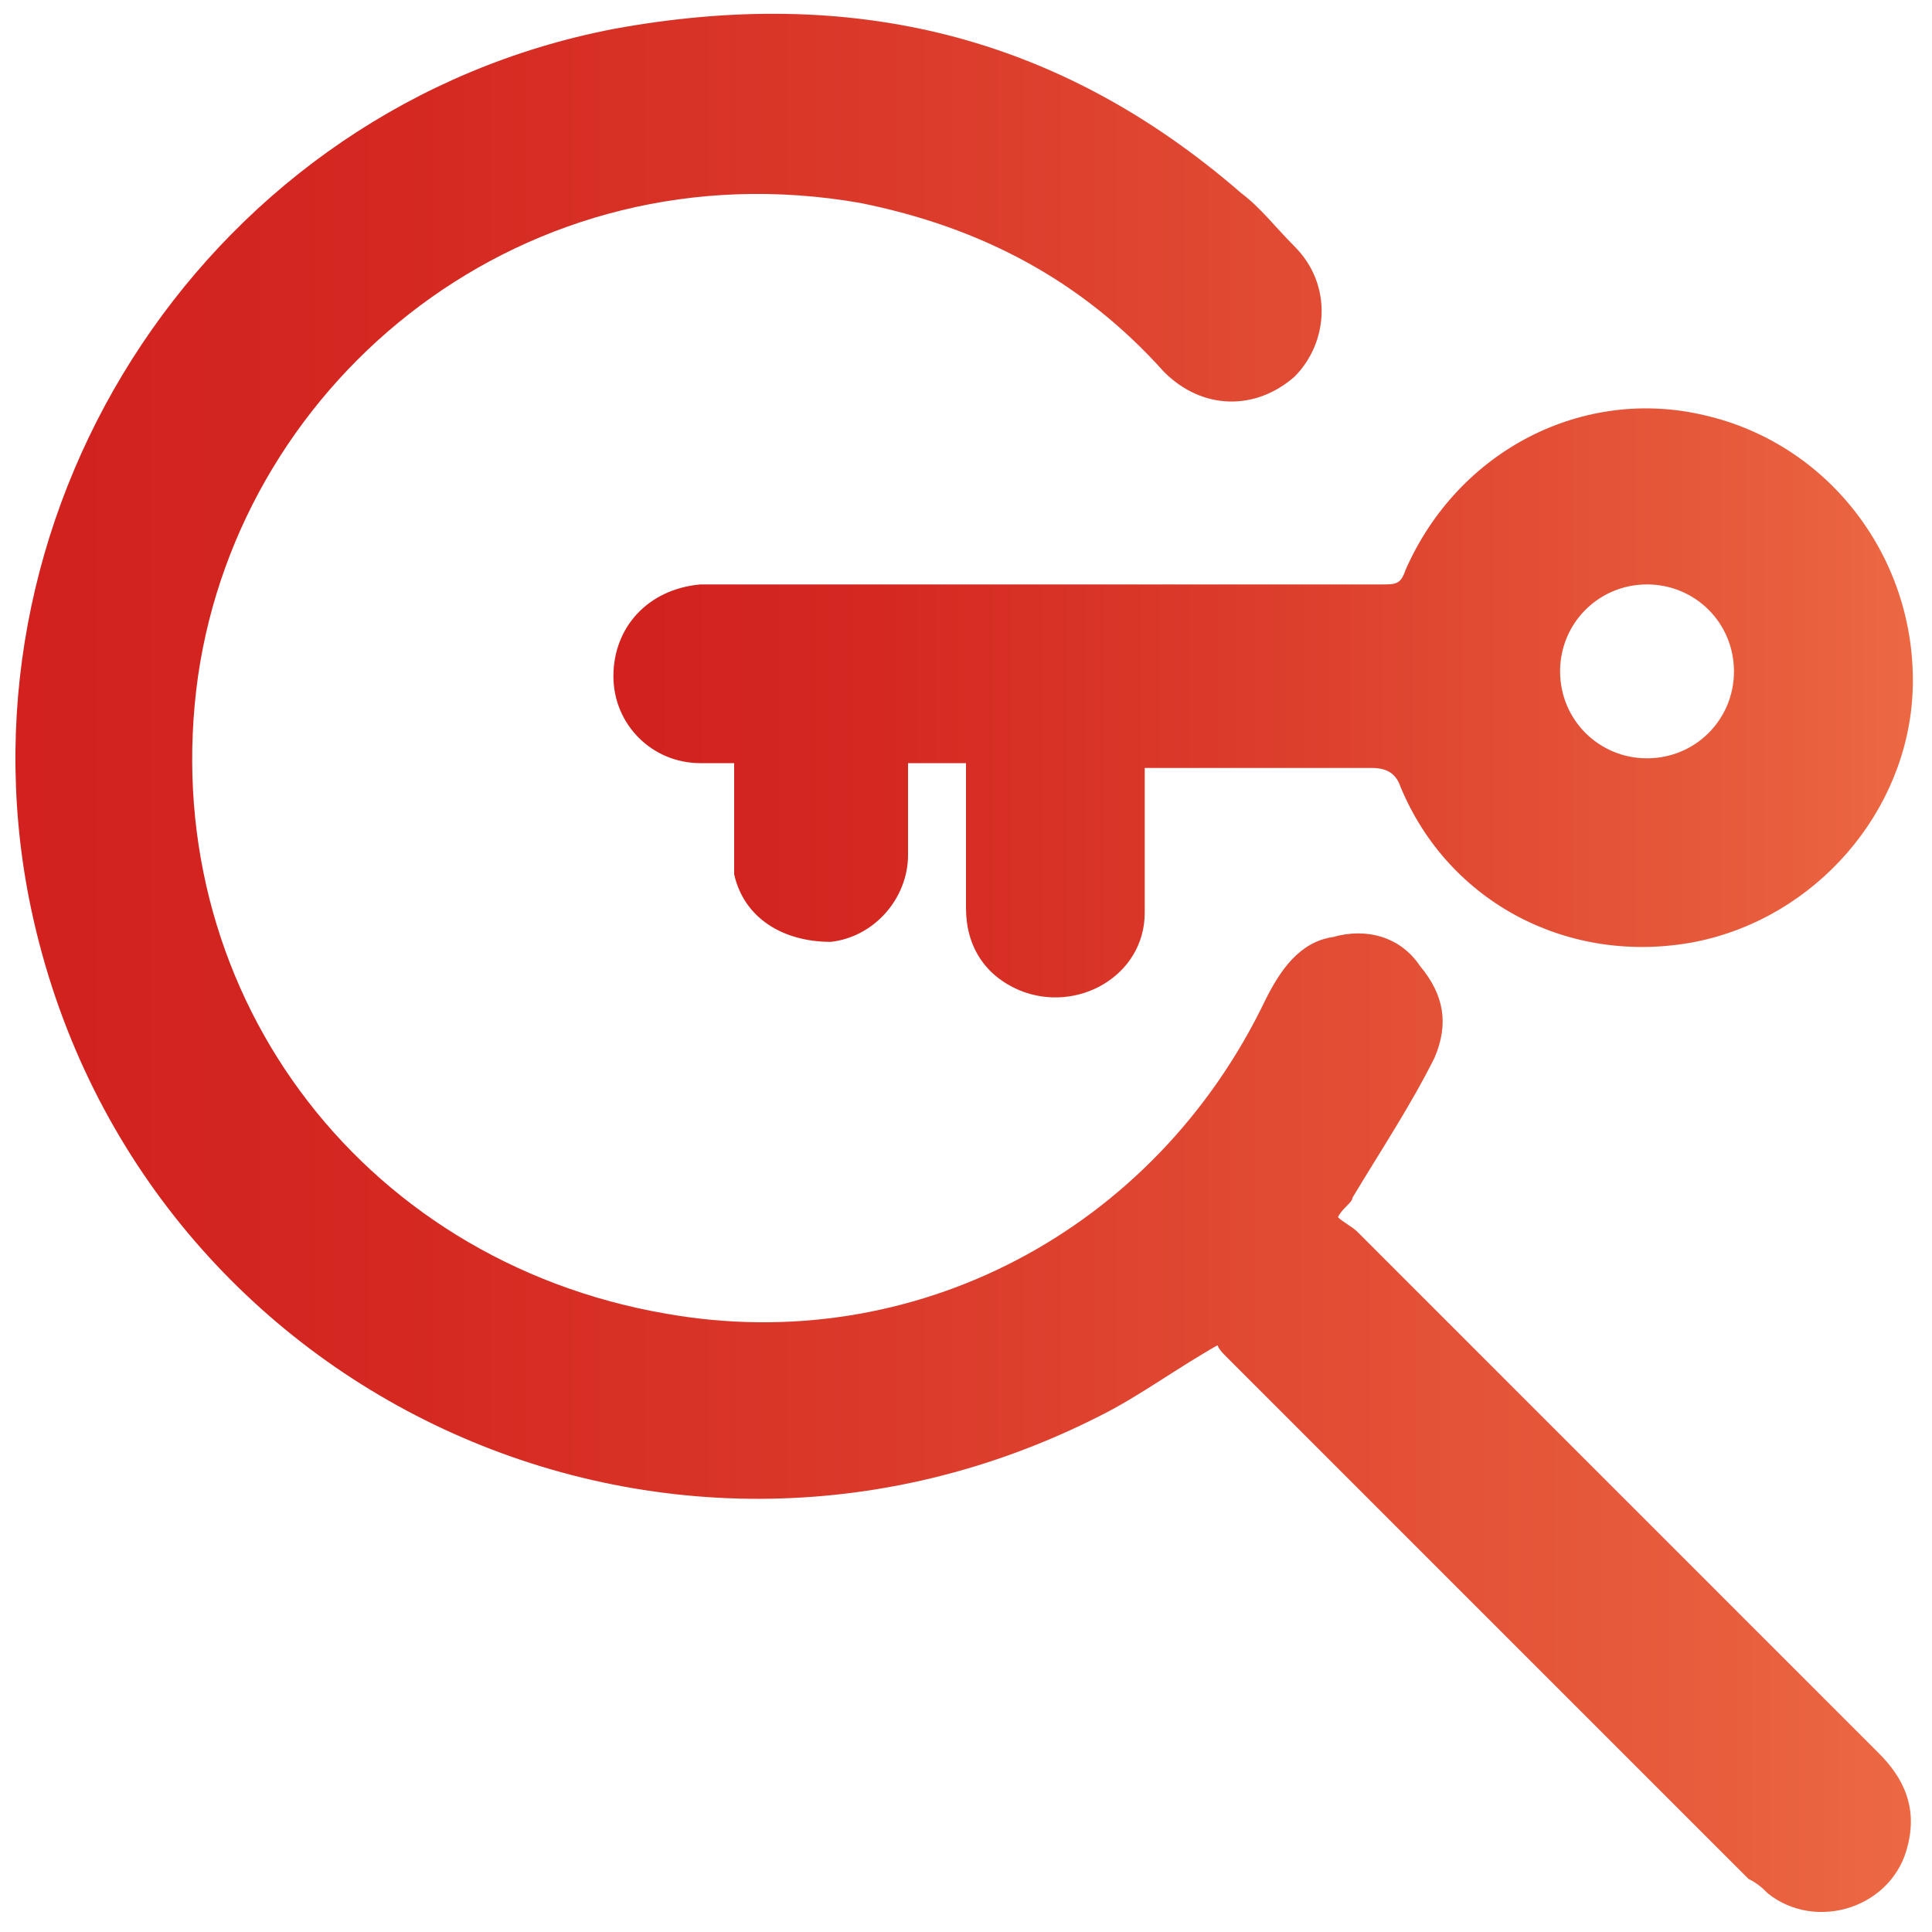 <?xml version="1.0" encoding="UTF-8"?>
<svg xmlns="http://www.w3.org/2000/svg" width="40" height="40" viewBox="0 0 40 40" fill="none">
  <g clip-path="url(#clip0_23_439)">
    <path d="M25.3 27.8C24.4 28.3 23.6 28.9 22.8 29.3C13.6 34 2.6 28.7 0.6 18.6C-1 10.4 4.4 2.2 12.7 0.6C17.6 -0.3 21.9 0.7 25.7 4C26.1 4.3 26.4 4.7 26.8 5.1C27.6 5.9 27.5 7.1 26.8 7.8C26 8.5 24.9 8.5 24.1 7.7C22.4 5.8 20.3 4.7 17.8 4.2C10.9 3 5 7.8 4.1 14C3.2 20.4 7.4 26.1 13.8 27.2C18.9 28.1 23.9 25.5 26.2 20.7C26.5 20.1 26.9 19.5 27.6 19.4C28.3 19.2 29 19.4 29.4 20C29.9 20.6 30 21.2 29.7 21.9C29.2 22.9 28.6 23.8 28 24.8C28 24.9 27.8 25 27.7 25.2C27.8 25.3 28 25.4 28.1 25.5C31.7 29.1 35.3 32.7 38.9 36.3C39.4 36.8 39.7 37.4 39.5 38.2C39.2 39.5 37.6 40 36.6 39.2C36.5 39.1 36.4 39 36.2 38.9C32.6 35.3 29 31.7 25.4 28.1C25.3 28 25.2 27.9 25.2 27.8H25.3Z" fill="url(#paint0_linear_23_439)"></path>
    <path d="M23.7 15.7C23.7 16.8 23.7 17.8 23.7 18.9C23.7 20.2 22.3 21 21.1 20.5C20.4 20.2 20 19.6 20 18.8C20 17.8 20 16.8 20 15.9C20 15.9 20 15.9 20 15.8H18.8C18.8 16.4 18.8 17.1 18.8 17.7C18.8 18.6 18.1 19.4 17.2 19.5C16.2 19.5 15.4 19 15.2 18.1C15.2 17.8 15.2 17.5 15.2 17.2C15.2 16.8 15.2 16.3 15.2 15.8C15 15.8 14.7 15.8 14.5 15.8C13.5 15.8 12.7 15 12.7 14C12.7 13 13.4 12.2 14.5 12.1C14.6 12.1 14.8 12.1 14.9 12.1C19.5 12.1 24 12.1 28.6 12.1C28.9 12.1 29 12.1 29.1 11.8C30.2 9.3 32.8 8 35.3 8.6C37.9 9.2 39.7 11.6 39.6 14.3C39.5 16.8 37.6 19 35.1 19.5C32.5 20 30 18.7 29 16.3C28.9 16 28.7 15.9 28.4 15.9C26.9 15.9 25.5 15.9 24 15.9C23.9 15.9 23.7 15.9 23.5 15.9L23.7 15.7ZM34.1 15.7C35.1 15.7 35.9 14.9 35.9 13.9C35.9 12.9 35.1 12.1 34.1 12.1C33.1 12.1 32.3 12.9 32.3 13.9C32.3 14.9 33.1 15.7 34.1 15.7Z" fill="url(#paint1_linear_23_439)"></path>
  </g>
  <defs>
    <linearGradient id="paint0_linear_23_439" x1="0.3" y1="20" x2="39.7" y2="20" gradientUnits="userSpaceOnUse">
      <stop stop-color="#D2211E"></stop>
      <stop offset="0.2" stop-color="#D42821"></stop>
      <stop offset="0.5" stop-color="#DC3D2C"></stop>
      <stop offset="0.9" stop-color="#E85E3D"></stop>
      <stop offset="1" stop-color="#EC6943"></stop>
    </linearGradient>
    <linearGradient id="paint1_linear_23_439" x1="12.6" y1="14.5" x2="39.7" y2="14.5" gradientUnits="userSpaceOnUse">
      <stop stop-color="#D2211E"></stop>
      <stop offset="0.2" stop-color="#D42821"></stop>
      <stop offset="0.5" stop-color="#DC3D2C"></stop>
      <stop offset="0.9" stop-color="#E85E3D"></stop>
      <stop offset="1" stop-color="#EC6943"></stop>
    </linearGradient>
    <clipPath id="clip0_23_439">
      <rect width="40" height="40" fill="white"></rect>
    </clipPath>
  </defs>
</svg>
